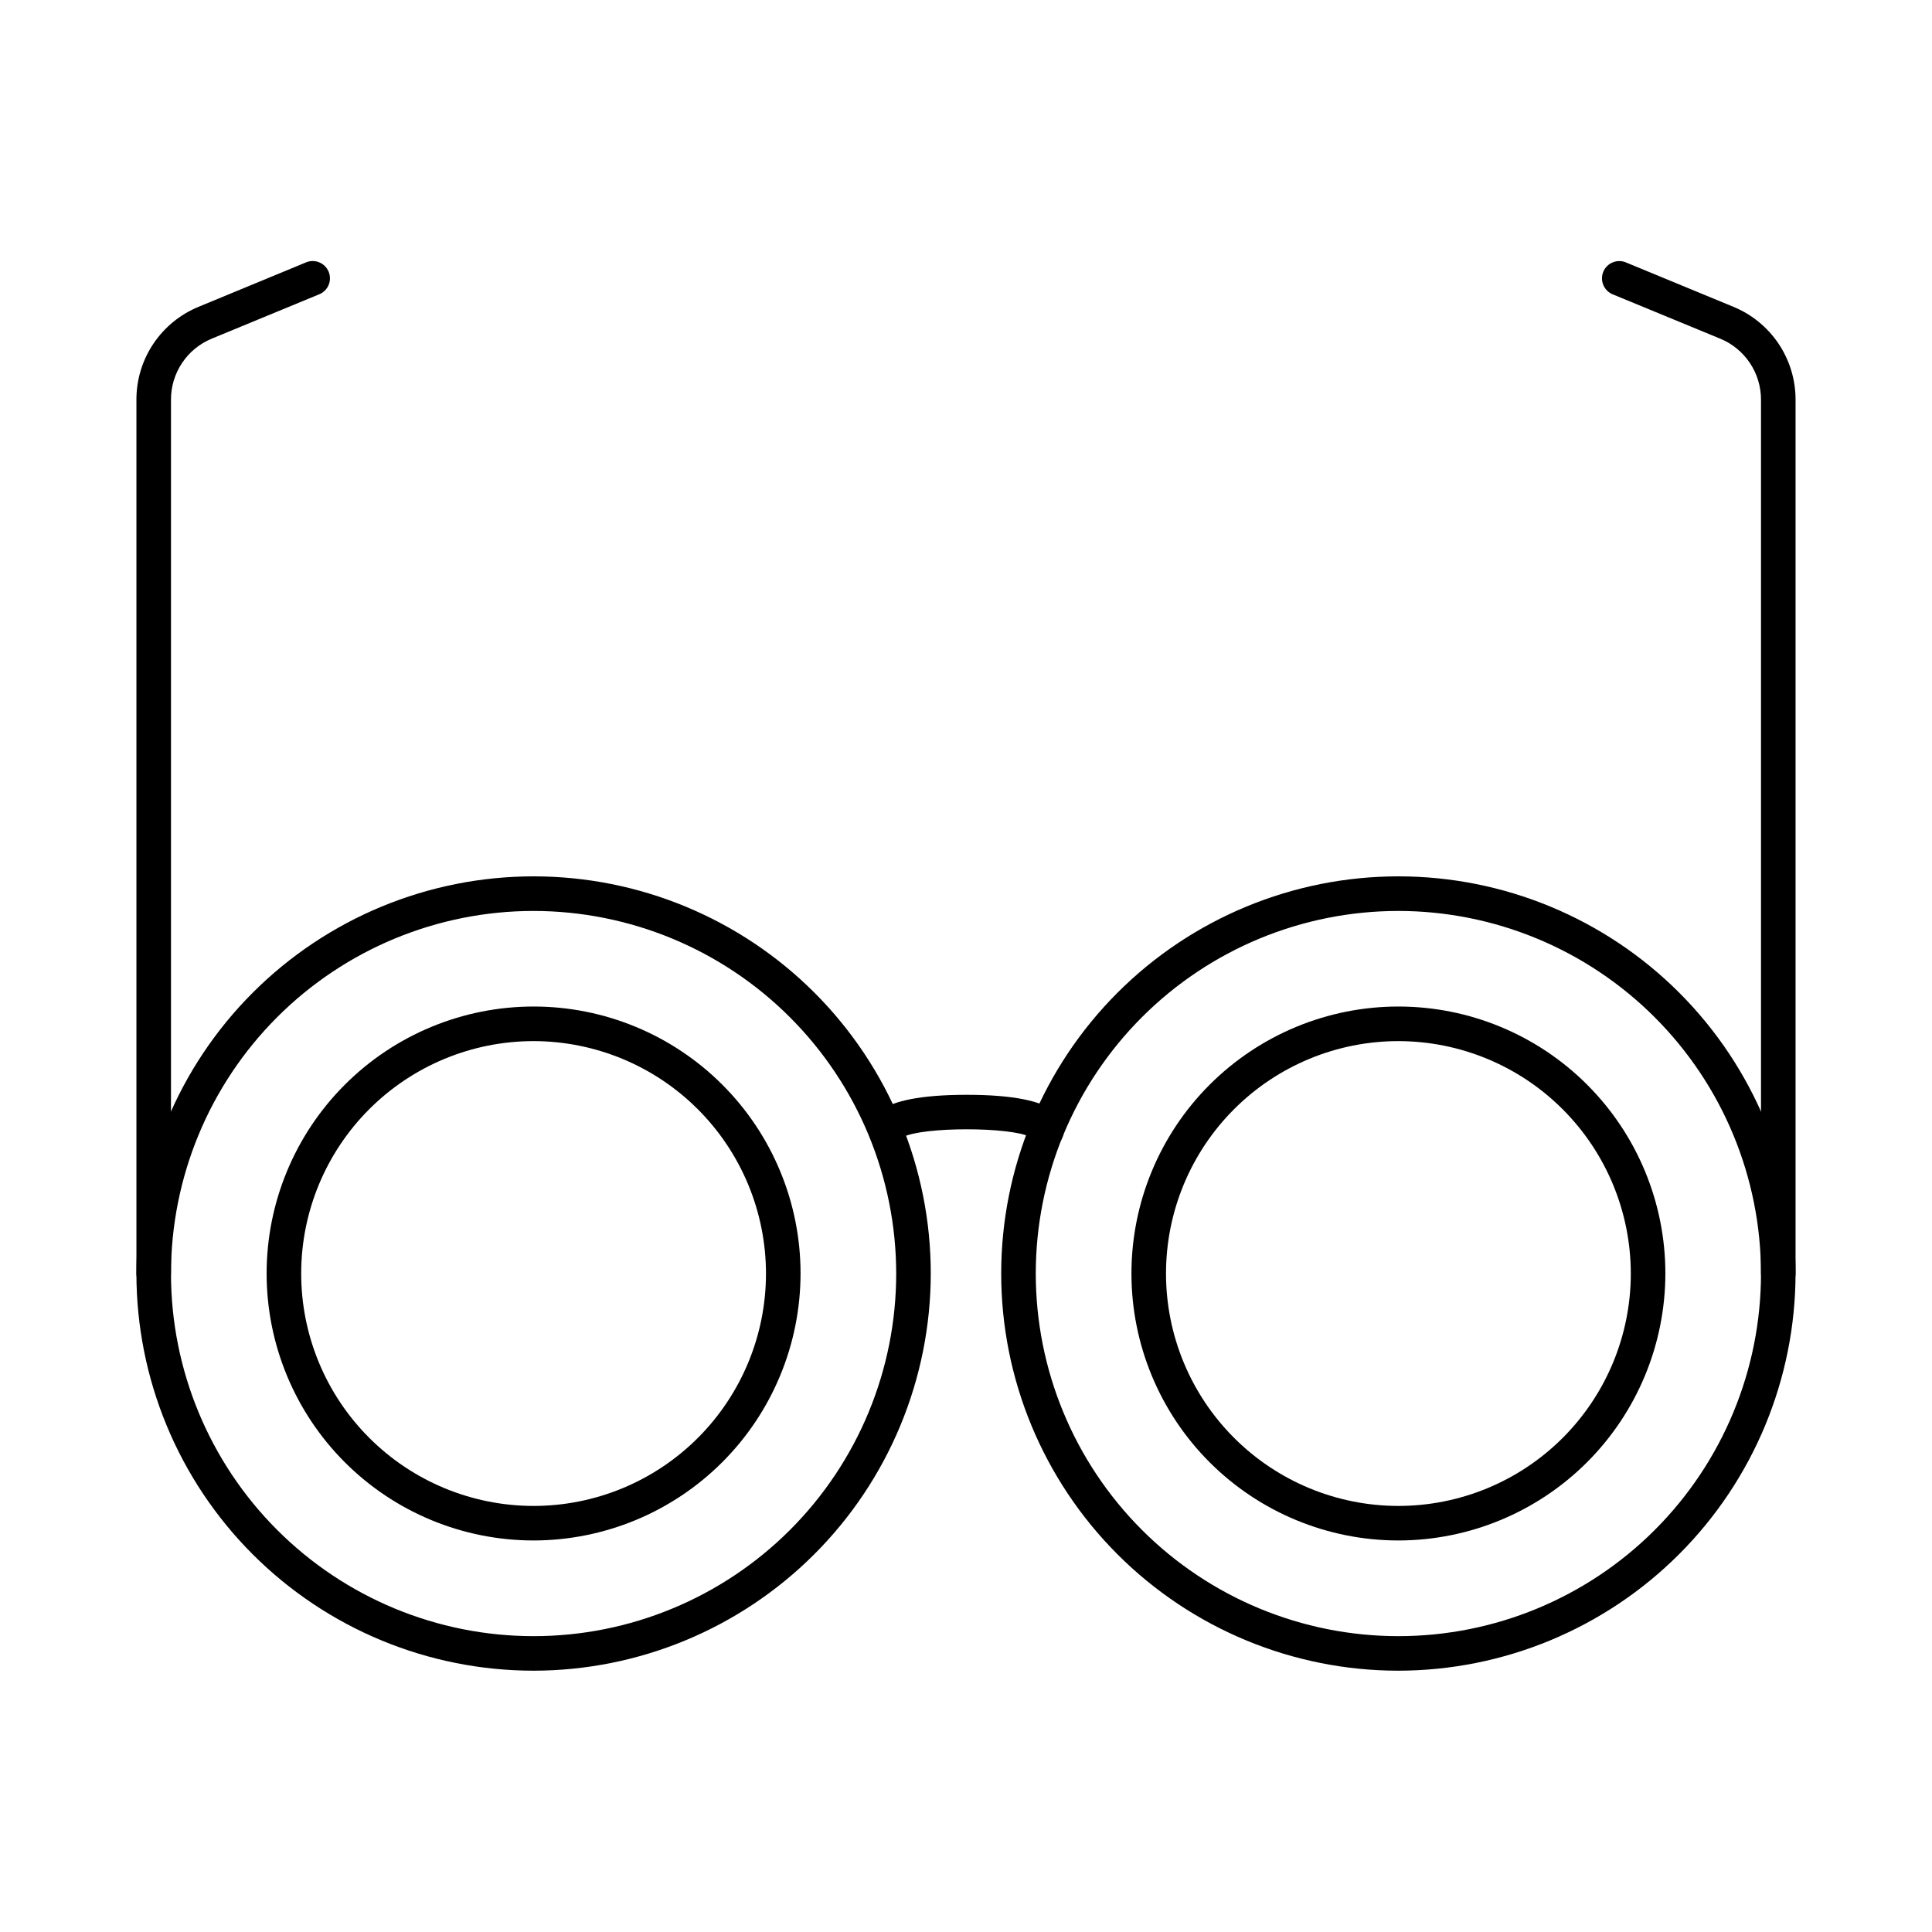 <?xml version="1.0" encoding="UTF-8"?>
<!-- Uploaded to: SVG Repo, www.svgrepo.com, Generator: SVG Repo Mixer Tools -->
<svg fill="#000000" width="800px" height="800px" version="1.1" viewBox="144 144 512 512" xmlns="http://www.w3.org/2000/svg">
 <g>
  <path d="m285.41 586.75c-27.918 0-54.688-11.09-74.43-30.828-19.738-19.738-30.828-46.512-30.828-74.426 0-27.914 11.09-54.688 30.828-74.426 19.742-19.738 46.512-30.828 74.43-30.828 27.914 0 54.688 11.09 74.426 30.828 19.738 19.738 30.828 46.512 30.828 74.426-0.031 27.906-11.133 54.66-30.863 74.391-19.734 19.734-46.488 30.832-74.391 30.863zm0-201.34c-25.488 0-49.93 10.125-67.953 28.145-18.02 18.023-28.145 42.465-28.145 67.953 0 25.484 10.125 49.926 28.148 67.949 18.023 18.02 42.465 28.145 67.949 28.141 25.488 0 49.93-10.125 67.949-28.148 18.023-18.02 28.145-42.465 28.145-67.949-0.023-25.477-10.156-49.906-28.172-67.922-18.016-18.016-42.445-28.145-67.922-28.168z"/>
  <path d="m285.4 552.24c-18.762-0.004-36.758-7.457-50.023-20.727s-20.719-31.266-20.719-50.027c0-18.766 7.457-36.758 20.727-50.027 13.266-13.266 31.262-20.719 50.027-20.719 18.762 0.004 36.758 7.457 50.023 20.727 13.27 13.27 20.723 31.266 20.719 50.027-0.02 18.758-7.481 36.742-20.746 50.004s-31.25 20.723-50.008 20.742zm0-132.33v-0.004c-16.332 0.004-31.996 6.492-43.547 18.043-11.547 11.551-18.035 27.215-18.035 43.551 0 16.332 6.488 32 18.039 43.547 11.551 11.551 27.219 18.039 43.551 18.039 16.336 0 32-6.492 43.547-18.039 11.551-11.551 18.039-27.215 18.039-43.551-0.016-16.328-6.512-31.984-18.059-43.531s-27.203-18.039-43.535-18.059z"/>
  <path d="m514.59 586.75c-27.918 0.004-54.691-11.086-74.43-30.824-19.738-19.738-30.832-46.512-30.832-74.426 0-27.918 11.09-54.688 30.828-74.43 19.738-19.738 46.512-30.828 74.426-30.828 27.914 0 54.688 11.086 74.426 30.828 19.742 19.738 30.832 46.512 30.832 74.426-0.035 27.906-11.133 54.656-30.863 74.387-19.73 19.734-46.484 30.836-74.387 30.867zm0-201.34c-25.488 0-49.93 10.121-67.953 28.145-18.023 18.02-28.148 42.461-28.148 67.949 0 25.484 10.125 49.93 28.145 67.949 18.023 18.023 42.465 28.145 67.953 28.145 25.484 0 49.93-10.125 67.949-28.145 18.02-18.023 28.145-42.469 28.145-67.953-0.023-25.477-10.156-49.902-28.172-67.918s-42.441-28.148-67.918-28.172z"/>
  <path d="m514.59 552.24c-18.762 0-36.758-7.457-50.027-20.723-13.266-13.27-20.719-31.266-20.719-50.027 0-18.766 7.453-36.762 20.723-50.027 13.27-13.27 31.266-20.723 50.027-20.723 18.766 0.004 36.762 7.457 50.027 20.727 13.266 13.27 20.719 31.266 20.719 50.027-0.02 18.758-7.481 36.738-20.746 50.004-13.262 13.262-31.246 20.723-50.004 20.742zm0-132.33v-0.004c-16.332 0-31.996 6.492-43.547 18.039-11.551 11.551-18.039 27.219-18.039 43.551 0 16.336 6.488 32 18.039 43.551 11.551 11.551 27.215 18.039 43.547 18.039 16.336 0 32-6.488 43.551-18.039s18.039-27.215 18.039-43.551c-0.016-16.328-6.512-31.984-18.059-43.531-11.547-11.547-27.199-18.039-43.531-18.059z"/>
  <path d="m421.34 448.2c-1.863 0-3.543-1.133-4.242-2.863-5.238-2.75-28.547-2.75-33.793 0-0.828 2.027-2.969 3.184-5.117 2.766-2.148-0.418-3.699-2.297-3.703-4.484 0-2.344 0-9.484 25.719-9.484s25.723 7.141 25.723 9.484h-0.004c0 1.215-0.484 2.383-1.34 3.238-0.859 0.859-2.027 1.344-3.242 1.344z"/>
  <path d="m184.73 486.07c-2.531 0-4.578-2.047-4.578-4.578v-231.55c-0.016-5.281 1.547-10.445 4.484-14.836 2.938-4.387 7.117-7.801 12.004-9.805l28.324-11.711c1.133-0.516 2.426-0.551 3.578-0.094 1.156 0.457 2.078 1.363 2.555 2.512 0.473 1.148 0.461 2.438-0.035 3.578-0.496 1.141-1.434 2.027-2.598 2.461l-28.332 11.695c-3.211 1.316-5.953 3.562-7.879 6.449-1.93 2.887-2.953 6.281-2.941 9.75v231.55c0 1.215-0.484 2.379-1.344 3.238s-2.023 1.34-3.238 1.34z"/>
  <path d="m615.26 486.07c-2.527 0-4.578-2.047-4.578-4.578v-231.55c0.008-3.473-1.016-6.863-2.945-9.75-1.93-2.887-4.672-5.133-7.883-6.449l-28.332-11.684c-1.164-0.434-2.102-1.324-2.598-2.465-0.496-1.137-0.508-2.43-0.035-3.578 0.477-1.148 1.398-2.055 2.555-2.508 1.156-0.457 2.445-0.426 3.578 0.09l28.332 11.703c4.887 2.004 9.062 5.418 12 9.805 2.938 4.391 4.5 9.555 4.488 14.836v231.55c0 1.215-0.484 2.379-1.344 3.238s-2.023 1.34-3.238 1.34z"/>
 </g>
</svg>